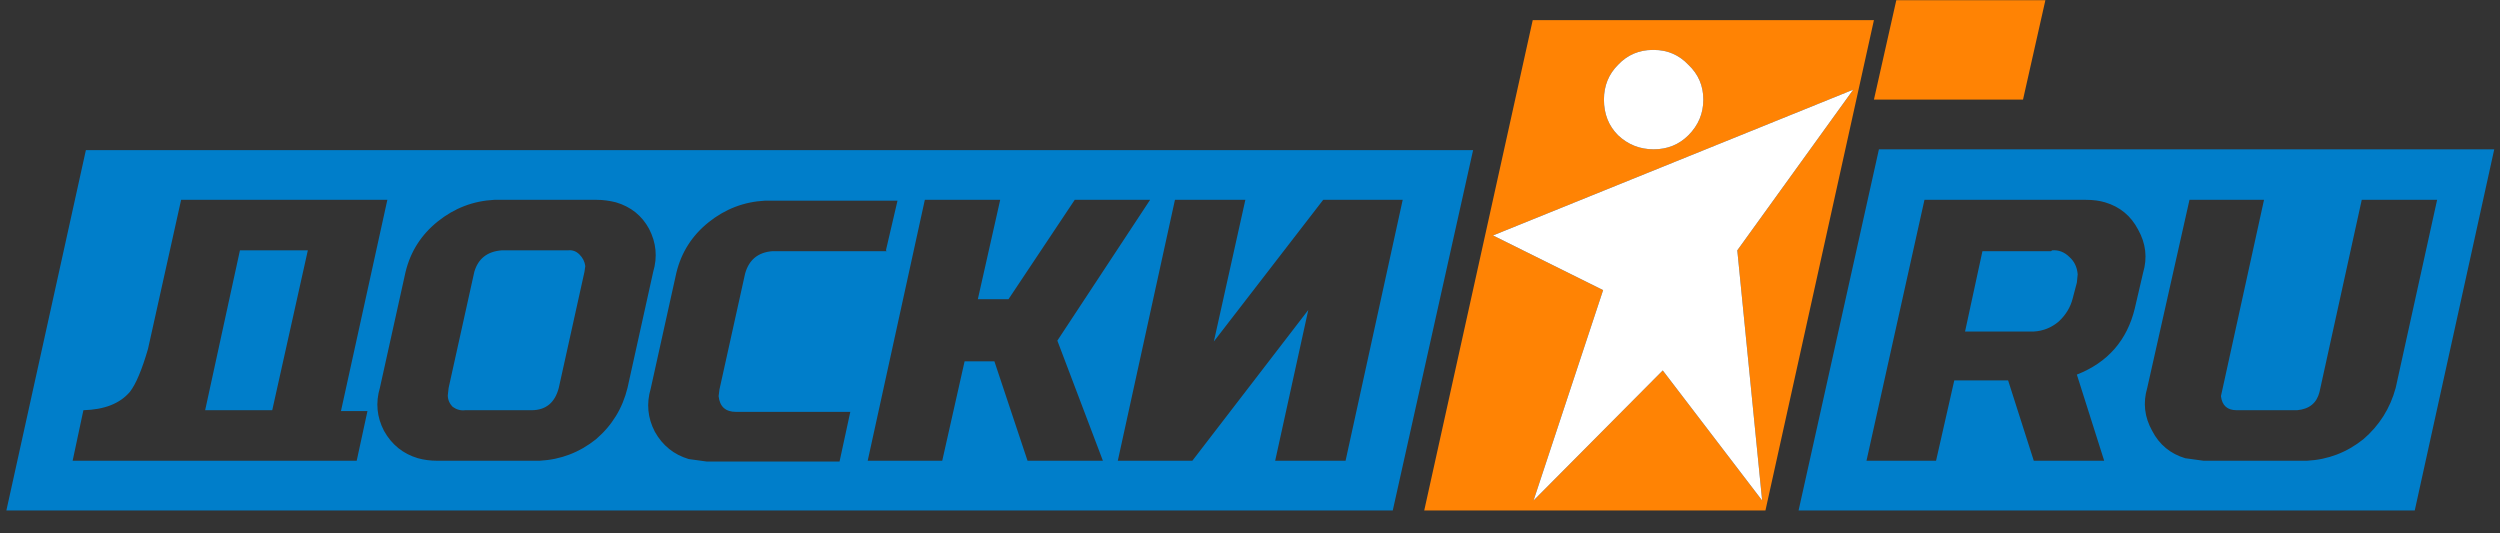 <svg width="150" height="32" viewBox="0 0 150 32" fill="none" xmlns="http://www.w3.org/2000/svg">
<rect x="0" y="0" width="150" height="32" fill="#333333" stroke="none"/>
<path d="M83.566 30.626L88.386 9.008H5.153L0.383 30.626H83.566ZM70.497 11.99H74.721L72.832 20.488L79.392 11.99H84.162L80.734 27.644H76.51L78.497 18.599L71.541 27.644H67.068L70.497 11.99ZM64.484 11.99H69.006L63.441 20.438L66.174 27.644H61.652L59.664 21.68H57.876L56.534 27.644H52.062L55.49 11.99H60.012L58.67 17.953H60.509L64.484 11.99ZM46.347 15.071C45.486 15.137 44.939 15.585 44.707 16.413L43.167 23.37L43.117 23.768C43.183 24.397 43.531 24.712 44.161 24.712H51.018L50.372 27.694H42.422L41.328 27.545C40.434 27.279 39.755 26.733 39.291 25.905C38.86 25.076 38.777 24.215 39.042 23.32L40.583 16.363C40.881 15.137 41.527 14.127 42.521 13.332C43.515 12.537 44.641 12.106 45.9 12.04H53.85L53.155 15.021L53.205 15.071H46.347ZM24.334 16.313C24.632 15.088 25.278 14.077 26.272 13.282C27.266 12.487 28.392 12.056 29.651 11.99H35.812C36.177 11.99 36.558 12.04 36.955 12.139C37.85 12.404 38.512 12.934 38.943 13.729C39.374 14.557 39.456 15.419 39.191 16.313L37.651 23.271C37.353 24.497 36.724 25.524 35.763 26.352C34.769 27.147 33.643 27.578 32.384 27.644H26.222C25.825 27.644 25.444 27.594 25.079 27.495C24.185 27.23 23.506 26.683 23.042 25.855C22.611 25.027 22.528 24.165 22.793 23.271L24.334 16.313ZM4.358 27.644L5.004 24.613C6.263 24.579 7.19 24.215 7.787 23.519C8.151 23.055 8.515 22.194 8.88 20.935L10.867 11.99H23.241L20.458 24.662H22.048L21.402 27.644H4.358ZM18.47 15.021H14.396L12.309 24.613H16.334L18.47 15.021ZM30.098 15.021C29.237 15.088 28.69 15.518 28.458 16.313L26.918 23.271L26.868 23.718C26.868 23.983 26.968 24.215 27.166 24.414C27.398 24.579 27.647 24.646 27.912 24.613H31.887C32.748 24.613 33.295 24.165 33.527 23.271L35.067 16.313L35.117 15.966C35.084 15.7 34.968 15.469 34.769 15.27C34.57 15.071 34.338 14.988 34.073 15.021H30.098ZM144.885 30.626L149.655 8.959H112.735L107.915 30.626H144.885ZM141.705 11.99H146.227L143.742 23.271C143.411 24.497 142.765 25.524 141.804 26.352C140.81 27.147 139.684 27.578 138.425 27.644H132.214L131.12 27.495C130.226 27.23 129.563 26.683 129.133 25.855C128.669 25.027 128.57 24.165 128.835 23.271L131.369 11.99H135.841L133.257 23.768C133.323 24.331 133.638 24.613 134.201 24.613H137.829C138.558 24.546 139.005 24.182 139.17 23.519L141.705 11.99ZM128.288 13.779C128.752 14.607 128.851 15.469 128.586 16.363L128.089 18.5C127.625 20.422 126.466 21.747 124.611 22.476L126.251 27.644H122.027L120.486 22.823H117.257L116.163 27.644H111.989L115.468 11.99H125.157C125.588 11.99 125.969 12.04 126.3 12.139C127.195 12.404 127.857 12.951 128.288 13.779ZM124.362 17.904L124.611 16.959L124.661 16.462C124.627 16.032 124.462 15.684 124.164 15.419C123.866 15.121 123.518 14.988 123.12 15.021L123.07 15.071H118.946L117.903 19.892H122.027C122.59 19.858 123.087 19.66 123.518 19.295C123.948 18.898 124.23 18.434 124.362 17.904Z" fill="#007ECA"/>
<path d="M85.454 30.626H105.927L112.436 1.206H91.964L85.454 30.626ZM102.2 5.977C102.2 6.805 101.902 7.517 101.306 8.114C100.742 8.677 100.047 8.959 99.219 8.959C98.39 8.959 97.678 8.677 97.082 8.114C96.519 7.551 96.237 6.838 96.237 5.977C96.237 5.149 96.519 4.453 97.082 3.89C97.645 3.293 98.341 2.995 99.169 2.995H99.219C100.047 2.995 100.742 3.293 101.306 3.89C101.902 4.453 102.2 5.149 102.2 5.977ZM111.194 5.381L104.237 15.021L105.728 30.029L99.765 22.227L92.013 30.029L96.187 17.407L89.579 14.127L111.194 5.381ZM121.381 5.977L122.723 0.013H113.778L112.436 5.977H121.381Z" fill="#FF8304"/>
<path d="M104.237 15.021L111.194 5.38L89.579 14.127L96.187 17.407L92.013 30.029L99.765 22.227L105.728 30.029L104.237 15.021ZM101.306 8.114C101.902 7.517 102.2 6.805 102.2 5.977C102.2 5.149 101.902 4.453 101.306 3.89C100.742 3.293 100.047 2.995 99.219 2.995H99.169C98.341 2.995 97.645 3.293 97.082 3.89C96.519 4.453 96.237 5.149 96.237 5.977C96.237 6.838 96.519 7.551 97.082 8.114C97.678 8.677 98.39 8.959 99.219 8.959C100.047 8.959 100.742 8.677 101.306 8.114Z" fill="white"/>
</svg>
